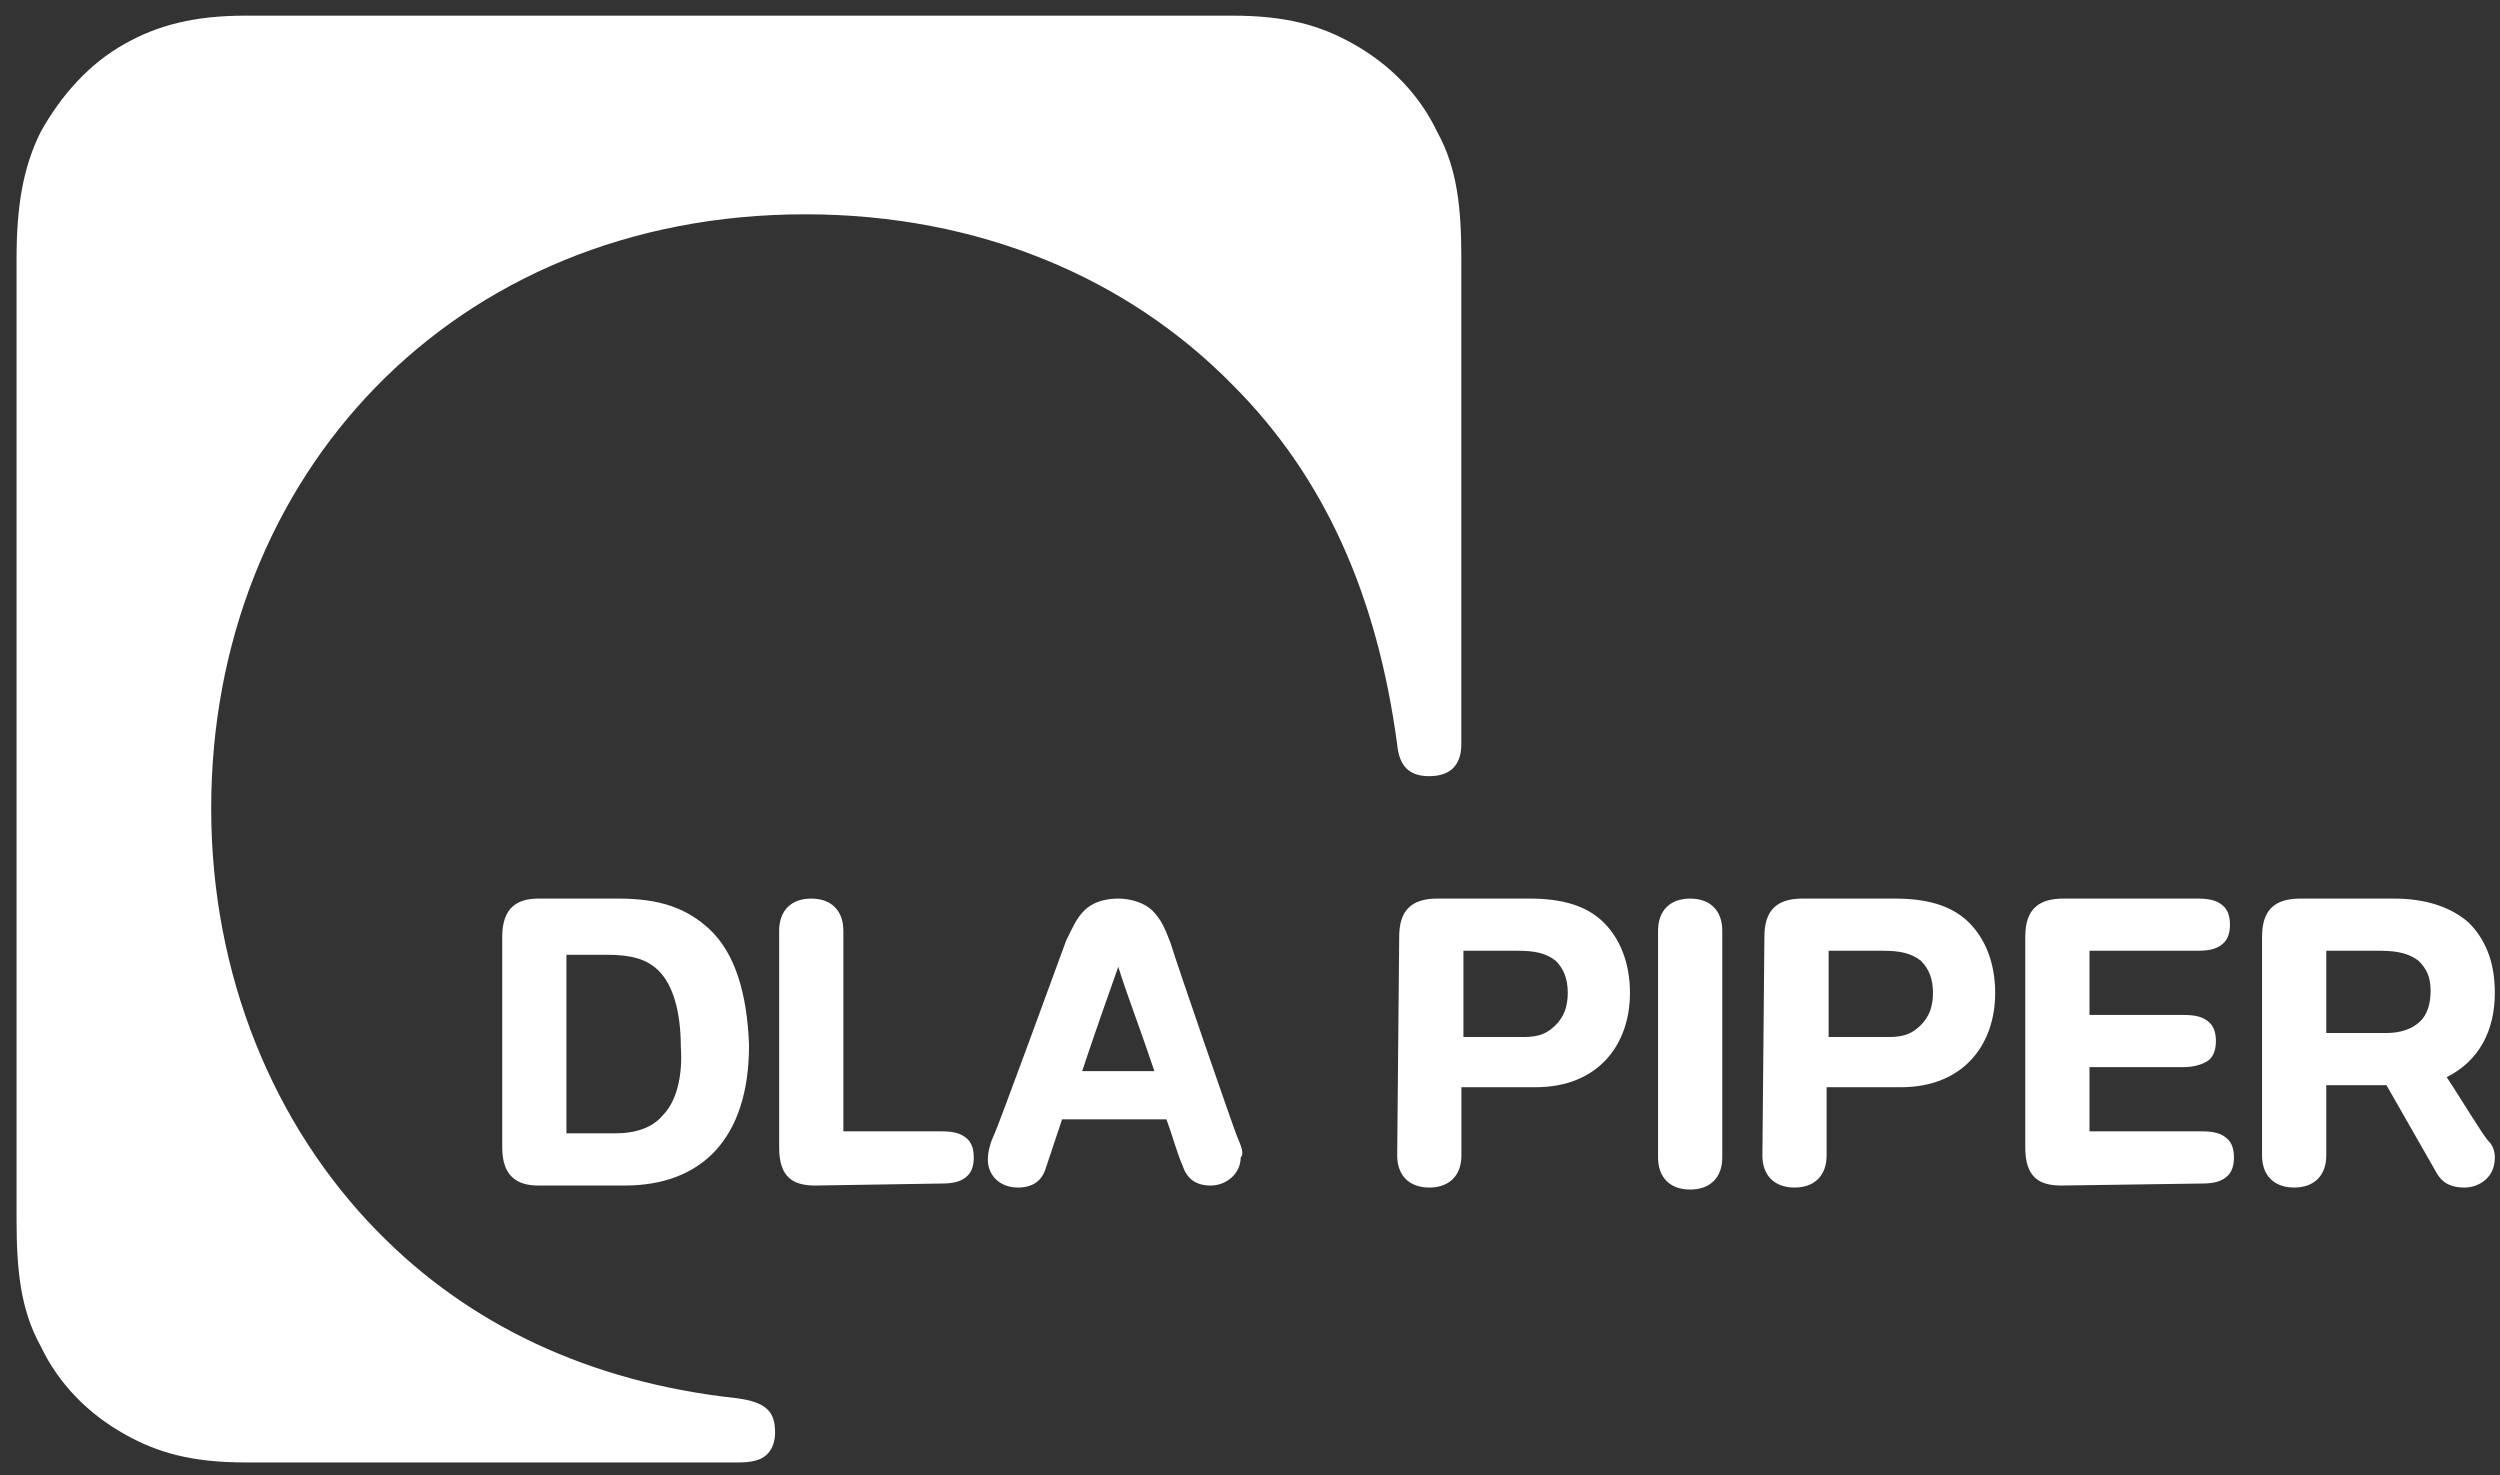 <svg width="122" height="72" viewBox="0 0 122 72" fill="none" xmlns="http://www.w3.org/2000/svg">
<rect x="0" y="0" width="122" height="72" fill="#333333" stroke="none"/>
<g clip-path="url(#clip0_8291_29152)">
<path d="M100.596 57.854C99.519 57.854 98.833 57.462 98.833 55.993V45.711C98.833 44.34 99.519 43.851 100.694 43.851H107.255C107.843 43.851 108.234 43.949 108.528 44.242C108.724 44.438 108.822 44.732 108.822 45.124C108.822 45.515 108.724 45.809 108.528 46.005C108.234 46.299 107.843 46.397 107.255 46.397H101.967V49.53H106.569C107.157 49.53 107.549 49.628 107.843 49.922C108.038 50.118 108.136 50.411 108.136 50.803C108.136 51.195 108.038 51.489 107.843 51.685C107.647 51.88 107.157 52.076 106.569 52.076H101.967V55.21H107.451C108.038 55.21 108.43 55.308 108.724 55.602C108.919 55.797 109.017 56.091 109.017 56.483C109.017 56.874 108.919 57.168 108.724 57.364C108.43 57.658 108.038 57.756 107.451 57.756L100.596 57.854ZM39.785 57.854C38.708 57.854 38.023 57.462 38.023 55.993V45.417C38.023 44.438 38.61 43.851 39.589 43.851C40.568 43.851 41.156 44.438 41.156 45.417V55.21H45.954C46.542 55.21 46.933 55.308 47.227 55.602C47.423 55.797 47.521 56.091 47.521 56.483C47.521 56.874 47.423 57.168 47.227 57.364C46.933 57.658 46.542 57.756 45.954 57.756L39.785 57.854ZM84.047 56.483C84.047 57.462 83.459 58.05 82.48 58.05C81.501 58.05 80.913 57.462 80.913 56.483V45.417C80.913 44.438 81.501 43.851 82.48 43.851C83.459 43.851 84.047 44.438 84.047 45.417V56.483ZM52.809 52.272C53.396 50.509 54.082 48.551 54.572 47.18C54.963 48.453 55.649 50.216 56.334 52.272H52.809ZM60.349 55.406C60.153 54.916 57.509 47.278 57.118 46.005C56.824 45.222 56.628 44.83 56.236 44.438C55.845 44.046 55.159 43.851 54.572 43.851C53.886 43.851 53.298 44.046 52.907 44.438C52.515 44.83 52.319 45.319 52.026 45.907C51.634 46.984 48.696 55.014 48.5 55.406C48.304 55.797 48.206 56.287 48.206 56.581C48.206 57.364 48.794 57.952 49.675 57.952C50.361 57.952 50.85 57.658 51.046 56.972C51.144 56.679 51.438 55.797 51.83 54.622H56.922C57.216 55.406 57.411 56.189 57.705 56.874C57.901 57.462 58.293 57.854 59.076 57.854C59.859 57.854 60.545 57.266 60.545 56.483C60.741 56.287 60.545 55.895 60.349 55.406ZM32.343 54.427C31.853 55.014 31.07 55.308 29.992 55.308H27.642V46.593H29.601C30.776 46.593 31.559 46.788 32.147 47.376C32.832 48.062 33.224 49.334 33.224 51.097C33.322 52.468 33.028 53.741 32.343 54.427ZM34.595 45.319C33.518 44.34 32.245 43.851 30.188 43.851H26.271C25.194 43.851 24.509 44.34 24.509 45.711V55.993C24.509 57.364 25.194 57.854 26.271 57.854H30.482C34.203 57.854 36.553 55.602 36.553 50.999C36.456 48.453 35.868 46.495 34.595 45.319ZM113.522 46.397H116.166C117.145 46.397 117.635 46.593 118.027 46.886C118.418 47.278 118.614 47.67 118.614 48.355C118.614 49.041 118.418 49.53 118.124 49.824C117.733 50.216 117.145 50.411 116.46 50.411H113.522V46.397ZM119.398 52.566C120.964 51.782 121.748 50.314 121.748 48.453C121.748 46.886 121.258 45.809 120.475 45.026C119.593 44.242 118.32 43.851 116.851 43.851H112.249C110.976 43.851 110.388 44.438 110.388 45.711V56.385C110.388 57.364 110.976 57.952 111.955 57.952C112.935 57.952 113.522 57.364 113.522 56.385V52.958H116.46L118.81 57.07C119.104 57.658 119.495 57.952 120.279 57.952C120.866 57.952 121.748 57.56 121.748 56.483C121.748 56.189 121.65 55.895 121.454 55.7C121.16 55.406 120.181 53.741 119.398 52.566ZM86.103 45.711C86.103 44.438 86.691 43.851 87.964 43.851H92.468C93.937 43.851 95.21 44.144 96.091 45.026C96.875 45.809 97.365 46.984 97.365 48.453C97.365 50.999 95.798 53.056 92.762 53.056H89.139V56.385C89.139 57.364 88.551 57.952 87.572 57.952C86.593 57.952 86.005 57.364 86.005 56.385L86.103 45.711ZM89.237 50.607H92.175C92.958 50.607 93.35 50.411 93.741 50.02C94.133 49.628 94.329 49.138 94.329 48.453C94.329 47.768 94.133 47.278 93.741 46.886C93.252 46.495 92.664 46.397 91.881 46.397H89.237V50.607ZM68.281 45.711C68.281 44.438 68.868 43.851 70.141 43.851H74.646C76.115 43.851 77.388 44.144 78.269 45.026C79.053 45.809 79.542 46.984 79.542 48.453C79.542 50.999 77.975 53.056 74.94 53.056H71.317V56.385C71.317 57.364 70.729 57.952 69.75 57.952C68.77 57.952 68.183 57.364 68.183 56.385L68.281 45.711ZM71.415 50.607H74.352C75.136 50.607 75.527 50.411 75.919 50.02C76.311 49.628 76.507 49.138 76.507 48.453C76.507 47.768 76.311 47.278 75.919 46.886C75.429 46.495 74.842 46.397 74.058 46.397H71.415V50.607Z" fill="white"/>
<path d="M11.971 71.367C9.327 71.367 7.662 70.878 6.096 69.996C4.333 69.017 2.864 67.548 1.983 65.688C1.003 63.925 0.808 61.966 0.808 59.518V12.613C0.808 10.164 1.101 8.206 1.983 6.443C2.962 4.681 4.333 3.114 6.096 2.135C7.662 1.253 9.425 0.764 11.971 0.764H60.15C62.794 0.764 64.459 1.253 66.025 2.135C67.788 3.114 69.257 4.583 70.138 6.443C71.117 8.206 71.313 10.164 71.313 12.613V36.31C71.313 37.388 70.726 37.877 69.746 37.877C68.767 37.877 68.277 37.388 68.18 36.31C67.2 29.064 64.654 23.286 60.15 18.782C55.058 13.592 47.811 10.458 39.292 10.458C22.057 10.458 10.306 23.286 10.306 39.444C10.306 47.572 13.342 54.916 18.434 60.106C22.841 64.61 28.716 67.45 35.962 68.234C37.431 68.429 37.823 68.919 37.823 69.898C37.823 70.29 37.725 70.682 37.431 70.975C37.138 71.269 36.648 71.367 36.06 71.367H11.971Z" fill="white"/>
</g>
<defs>
<clipPath id="clip0_8291_29152">
<rect width="120.936" height="70.792" fill="white" transform="translate(0.808 0.764)"/>
</clipPath>
</defs>
</svg>
